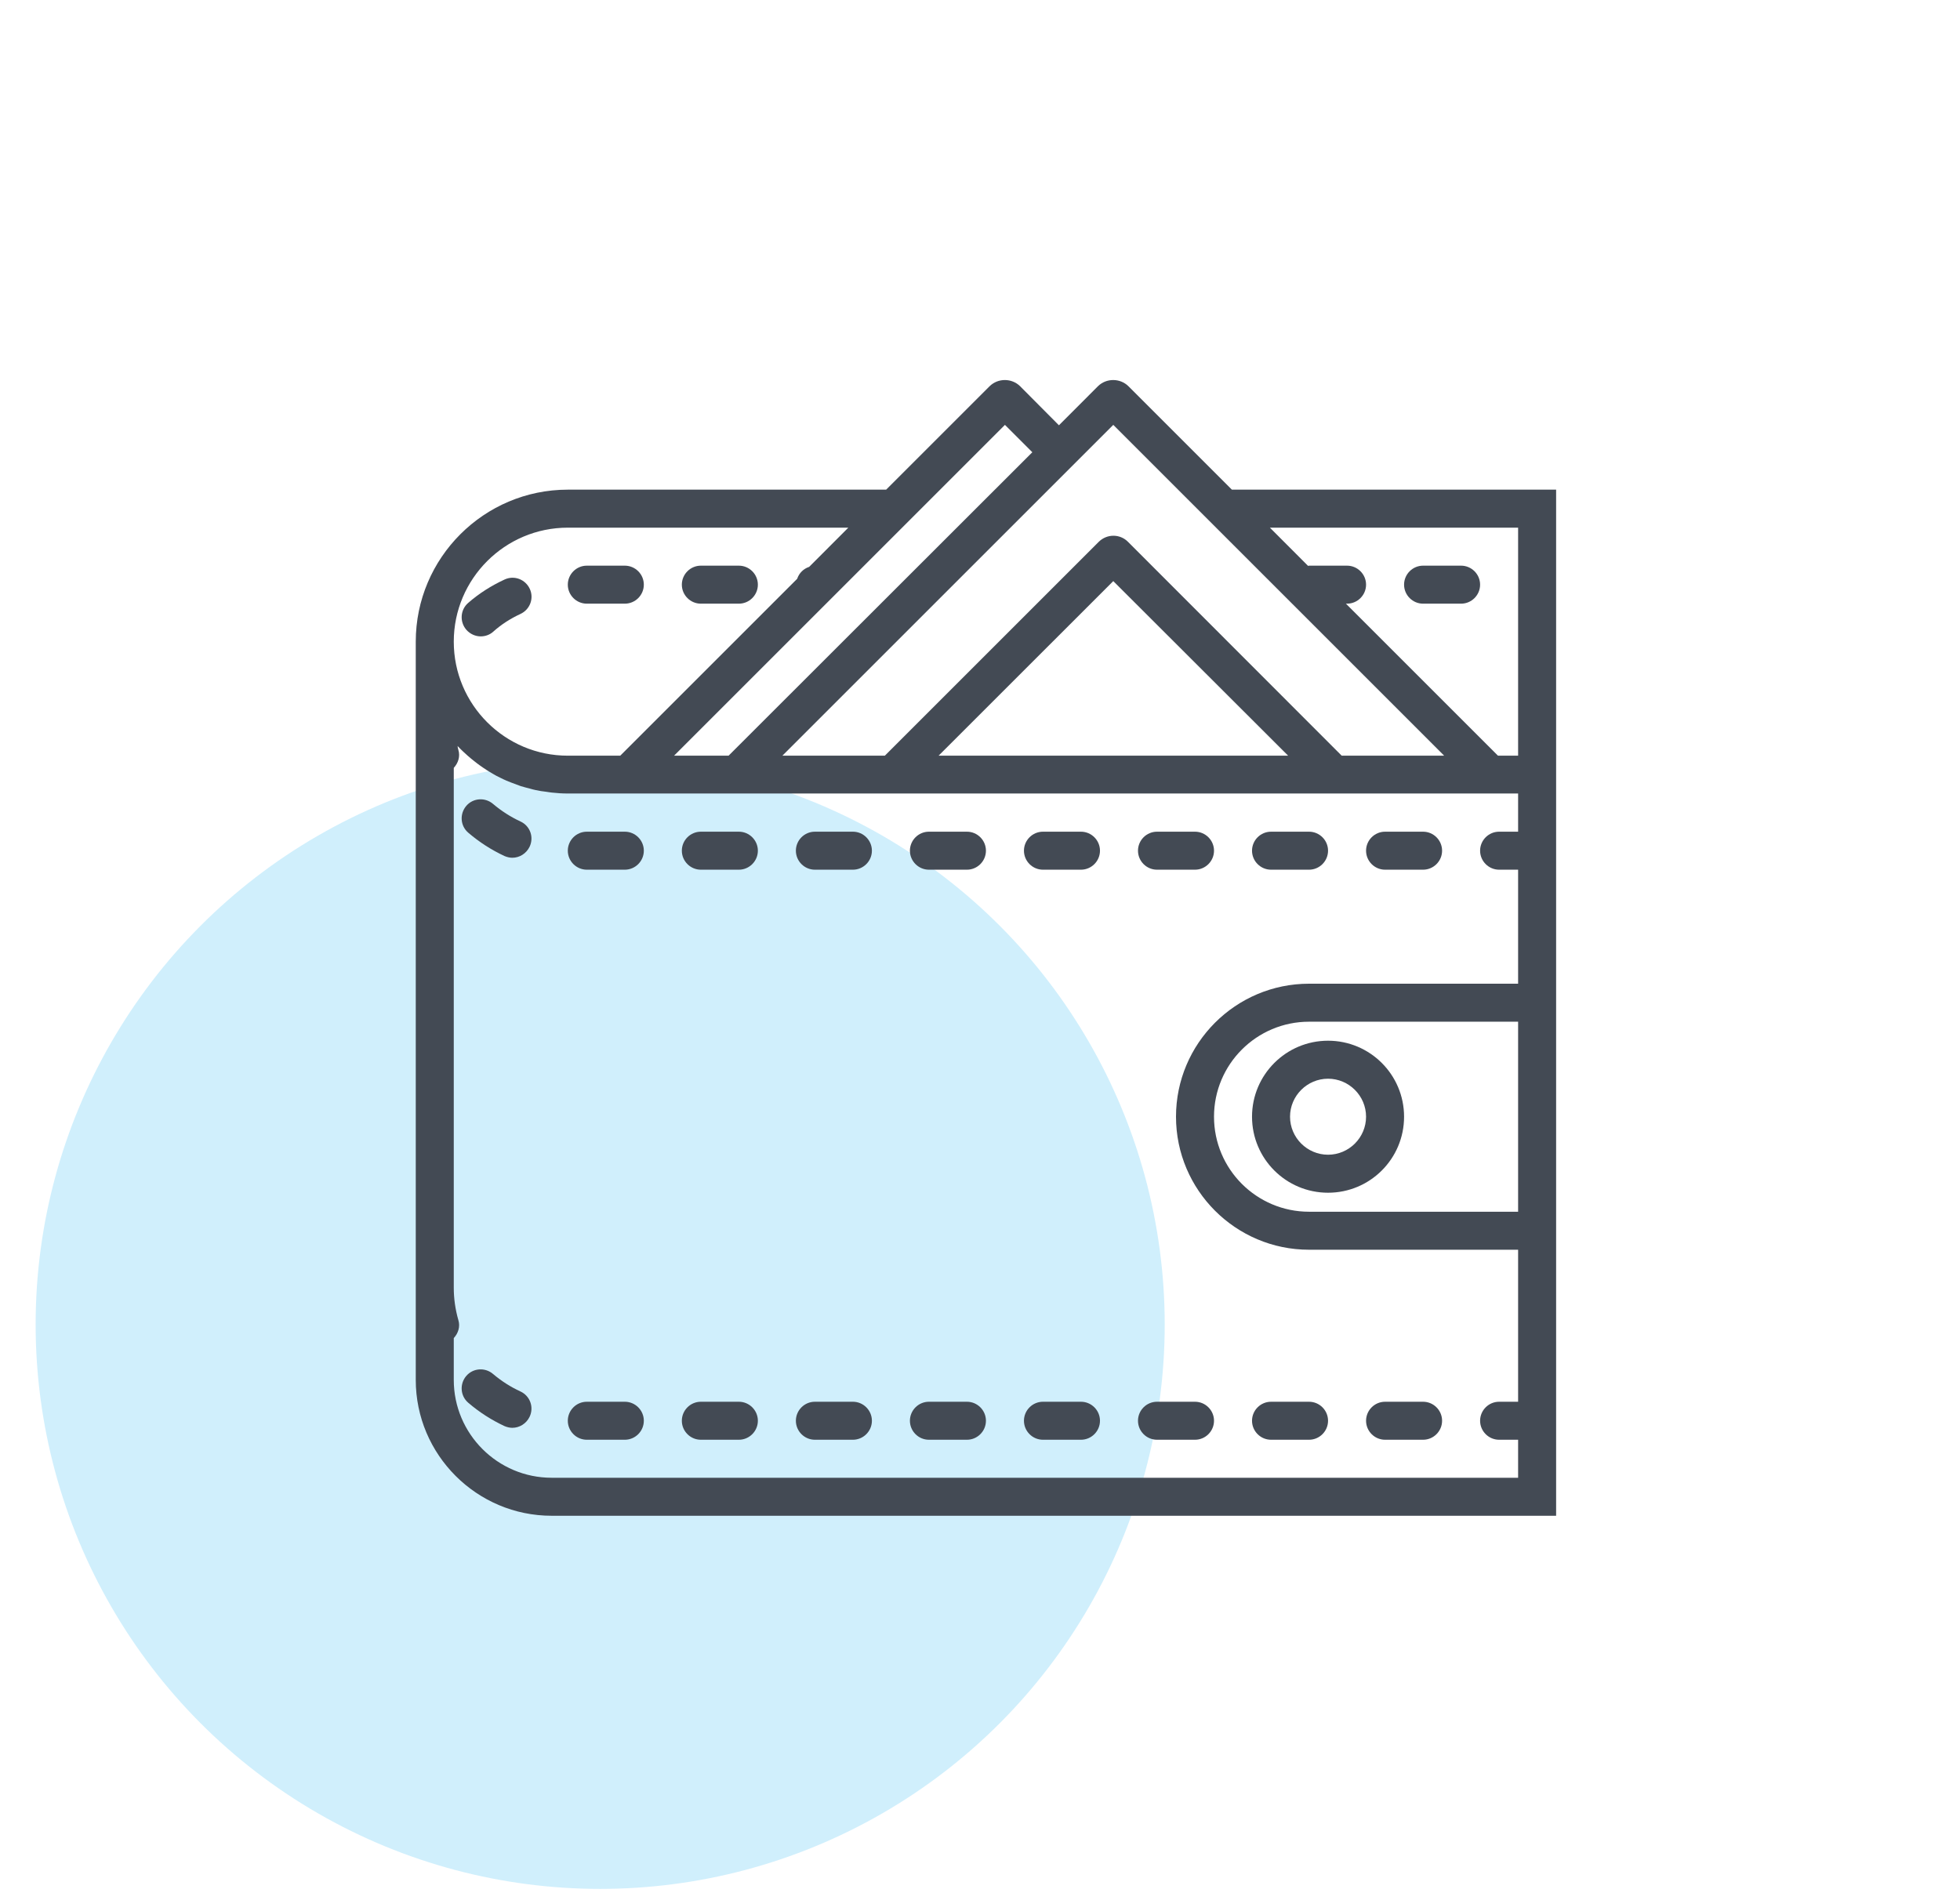 <svg width="33" height="32" viewBox="0 0 33 32" fill="none" xmlns="http://www.w3.org/2000/svg">
<ellipse cx="10.105" cy="22.305" rx="9.505" ry="9.505" fill="#D0EFFC"/>
<path d="M8.763 10.339C8.923 10.265 8.994 10.077 8.92 9.917C8.846 9.757 8.658 9.683 8.494 9.76C8.274 9.862 8.066 9.993 7.883 10.153C7.749 10.269 7.736 10.47 7.851 10.605C7.915 10.678 8.005 10.717 8.094 10.717C8.168 10.717 8.245 10.691 8.302 10.64C8.44 10.515 8.597 10.416 8.763 10.339Z" fill="#434A54"/>
<path d="M9.88 10.166H10.52C10.696 10.166 10.84 10.022 10.84 9.846C10.84 9.67 10.696 9.526 10.52 9.526H9.88C9.704 9.526 9.56 9.67 9.56 9.846C9.56 10.022 9.704 10.166 9.88 10.166Z" fill="#434A54"/>
<path d="M11.8 10.166H12.44C12.616 10.166 12.76 10.022 12.76 9.846C12.76 9.67 12.616 9.526 12.44 9.526H11.8C11.624 9.526 11.48 9.67 11.48 9.846C11.48 10.022 11.624 10.166 11.8 10.166Z" fill="#434A54"/>
<path d="M10.52 14.006H9.88C9.704 14.006 9.56 14.15 9.56 14.326C9.56 14.502 9.704 14.646 9.88 14.646H10.52C10.696 14.646 10.84 14.502 10.84 14.326C10.84 14.15 10.696 14.006 10.52 14.006Z" fill="#434A54"/>
<path d="M14.36 14.006H13.72C13.544 14.006 13.4 14.15 13.4 14.326C13.4 14.502 13.544 14.646 13.72 14.646H14.36C14.536 14.646 14.68 14.502 14.68 14.326C14.68 14.15 14.536 14.006 14.36 14.006Z" fill="#434A54"/>
<path d="M12.44 14.006H11.8C11.624 14.006 11.48 14.15 11.48 14.326C11.48 14.502 11.624 14.646 11.8 14.646H12.44C12.616 14.646 12.76 14.502 12.76 14.326C12.76 14.15 12.616 14.006 12.44 14.006Z" fill="#434A54"/>
<path d="M8.763 13.834C8.597 13.757 8.443 13.658 8.302 13.539C8.168 13.424 7.966 13.437 7.851 13.571C7.736 13.706 7.749 13.907 7.883 14.022C8.069 14.182 8.274 14.313 8.494 14.416C8.539 14.435 8.584 14.445 8.626 14.445C8.747 14.445 8.862 14.374 8.917 14.259C8.994 14.096 8.923 13.907 8.763 13.834Z" fill="#434A54"/>
<path d="M16.28 14.006H15.64C15.464 14.006 15.32 14.15 15.32 14.326C15.32 14.502 15.464 14.646 15.64 14.646H16.28C16.456 14.646 16.6 14.502 16.6 14.326C16.6 14.15 16.456 14.006 16.28 14.006Z" fill="#434A54"/>
<path d="M22.04 14.006H21.4C21.224 14.006 21.08 14.15 21.08 14.326C21.08 14.502 21.224 14.646 21.4 14.646H22.04C22.216 14.646 22.36 14.502 22.36 14.326C22.36 14.15 22.216 14.006 22.04 14.006Z" fill="#434A54"/>
<path d="M23.96 14.006H23.32C23.144 14.006 23 14.15 23 14.326C23 14.502 23.144 14.646 23.32 14.646H23.96C24.136 14.646 24.28 14.502 24.28 14.326C24.28 14.15 24.136 14.006 23.96 14.006Z" fill="#434A54"/>
<path d="M18.2 14.006H17.56C17.384 14.006 17.24 14.15 17.24 14.326C17.24 14.502 17.384 14.646 17.56 14.646H18.2C18.376 14.646 18.52 14.502 18.52 14.326C18.52 14.15 18.376 14.006 18.2 14.006Z" fill="#434A54"/>
<path d="M20.12 14.006H19.48C19.304 14.006 19.16 14.15 19.16 14.326C19.16 14.502 19.304 14.646 19.48 14.646H20.12C20.296 14.646 20.44 14.502 20.44 14.326C20.44 14.15 20.296 14.006 20.12 14.006Z" fill="#434A54"/>
<path d="M8.763 23.433C8.597 23.357 8.443 23.258 8.302 23.139C8.168 23.024 7.966 23.037 7.851 23.171C7.736 23.305 7.749 23.507 7.883 23.622C8.069 23.782 8.274 23.913 8.494 24.016C8.539 24.035 8.584 24.045 8.626 24.045C8.747 24.045 8.862 23.974 8.917 23.859C8.994 23.696 8.923 23.507 8.763 23.433Z" fill="#434A54"/>
<path d="M12.44 23.606H11.8C11.624 23.606 11.48 23.75 11.48 23.926C11.48 24.102 11.624 24.246 11.8 24.246H12.44C12.616 24.246 12.76 24.102 12.76 23.926C12.76 23.75 12.616 23.606 12.44 23.606Z" fill="#434A54"/>
<path d="M10.52 23.606H9.88C9.704 23.606 9.56 23.75 9.56 23.926C9.56 24.102 9.704 24.246 9.88 24.246H10.52C10.696 24.246 10.84 24.102 10.84 23.926C10.84 23.75 10.696 23.606 10.52 23.606Z" fill="#434A54"/>
<path d="M18.2 23.606H17.56C17.384 23.606 17.24 23.75 17.24 23.926C17.24 24.102 17.384 24.246 17.56 24.246H18.2C18.376 24.246 18.52 24.102 18.52 23.926C18.52 23.75 18.376 23.606 18.2 23.606Z" fill="#434A54"/>
<path d="M19.16 23.926C19.16 24.102 19.304 24.246 19.48 24.246H20.12C20.296 24.246 20.44 24.102 20.44 23.926C20.44 23.75 20.296 23.606 20.12 23.606H19.48C19.304 23.606 19.16 23.75 19.16 23.926Z" fill="#434A54"/>
<path d="M21.4 24.246H22.04C22.216 24.246 22.36 24.102 22.36 23.926C22.36 23.75 22.216 23.606 22.04 23.606H21.4C21.224 23.606 21.08 23.75 21.08 23.926C21.08 24.102 21.224 24.246 21.4 24.246Z" fill="#434A54"/>
<path d="M16.28 23.606H15.64C15.464 23.606 15.32 23.75 15.32 23.926C15.32 24.102 15.464 24.246 15.64 24.246H16.28C16.456 24.246 16.6 24.102 16.6 23.926C16.6 23.75 16.456 23.606 16.28 23.606Z" fill="#434A54"/>
<path d="M23.32 24.246H23.96C24.136 24.246 24.28 24.102 24.28 23.926C24.28 23.75 24.136 23.606 23.96 23.606H23.32C23.144 23.606 23 23.75 23 23.926C23 24.102 23.144 24.246 23.32 24.246Z" fill="#434A54"/>
<path d="M14.36 23.606H13.72C13.544 23.606 13.4 23.75 13.4 23.926C13.4 24.102 13.544 24.246 13.72 24.246H14.36C14.536 24.246 14.68 24.102 14.68 23.926C14.68 23.75 14.536 23.606 14.36 23.606Z" fill="#434A54"/>
<path d="M21.08 18.806C21.08 19.514 21.653 20.086 22.36 20.086C23.067 20.086 23.64 19.514 23.64 18.806C23.64 18.099 23.067 17.526 22.36 17.526C21.653 17.526 21.08 18.099 21.08 18.806ZM22.36 18.166C22.712 18.166 23 18.454 23 18.806C23 19.158 22.712 19.446 22.36 19.446C22.008 19.446 21.72 19.158 21.72 18.806C21.72 18.454 22.008 18.166 22.36 18.166Z" fill="#434A54"/>
<path d="M20.741 8.246L19 6.505C18.859 6.365 18.626 6.365 18.485 6.505L17.829 7.162L17.176 6.505C17.035 6.365 16.802 6.365 16.661 6.505L14.92 8.246H9.56C8.149 8.246 7 9.395 7 10.806V23.238C7 24.499 8.027 25.526 9.288 25.526H26.2V8.246H20.741ZM18.744 7.155L24.315 12.726H22.59L18.987 9.12C18.853 8.989 18.638 8.989 18.501 9.123L14.898 12.726H13.173L18.744 7.155ZM21.688 12.726H15.803L18.744 9.786L21.688 12.726ZM16.92 7.155L17.381 7.616L12.267 12.726H11.349L16.92 7.155ZM9.56 8.886H14.283L13.624 9.546C13.528 9.578 13.454 9.651 13.422 9.747L10.443 12.726H9.56C8.501 12.726 7.64 11.866 7.64 10.806C7.64 9.747 8.501 8.886 9.56 8.886ZM25.56 20.406H22.04C21.157 20.406 20.44 19.689 20.44 18.806C20.44 17.923 21.157 17.206 22.04 17.206H25.56V20.406ZM25.56 14.006H25.24C25.064 14.006 24.92 14.15 24.92 14.326C24.92 14.502 25.064 14.646 25.24 14.646H25.56V16.566H22.04C20.805 16.566 19.8 17.571 19.8 18.806C19.8 20.041 20.805 21.046 22.04 21.046H25.56V23.606H25.24C25.064 23.606 24.92 23.75 24.92 23.926C24.92 24.102 25.064 24.246 25.24 24.246H25.56V24.886H9.288C8.379 24.886 7.64 24.147 7.64 23.238V22.534C7.714 22.454 7.752 22.342 7.717 22.23C7.666 22.051 7.64 21.869 7.64 21.686V12.931C7.714 12.851 7.752 12.739 7.717 12.627C7.71 12.605 7.707 12.585 7.704 12.563C7.733 12.592 7.762 12.624 7.794 12.653C7.822 12.678 7.848 12.704 7.877 12.729C7.912 12.761 7.95 12.79 7.986 12.819C8.014 12.841 8.046 12.867 8.078 12.889C8.117 12.918 8.158 12.944 8.197 12.97C8.229 12.989 8.261 13.011 8.296 13.03C8.338 13.056 8.382 13.078 8.424 13.098C8.459 13.114 8.491 13.133 8.526 13.146C8.571 13.165 8.619 13.184 8.664 13.2C8.699 13.213 8.734 13.226 8.766 13.238C8.818 13.254 8.869 13.267 8.92 13.28C8.955 13.29 8.987 13.299 9.022 13.306C9.08 13.318 9.138 13.328 9.198 13.334C9.227 13.338 9.256 13.344 9.288 13.347C9.378 13.357 9.467 13.363 9.56 13.363H25.56V14.006ZM25.221 12.726L22.661 10.166H22.68C22.856 10.166 23 10.022 23 9.846C23 9.67 22.856 9.526 22.68 9.526H22.04C22.034 9.526 22.03 9.53 22.024 9.53L21.381 8.886H25.56V12.726H25.221Z" fill="#434A54"/>
<path d="M24.6 9.526H23.96C23.784 9.526 23.64 9.67 23.64 9.846C23.64 10.022 23.784 10.166 23.96 10.166H24.6C24.776 10.166 24.92 10.022 24.92 9.846C24.92 9.67 24.776 9.526 24.6 9.526Z" fill="#434A54"/>
</svg>
